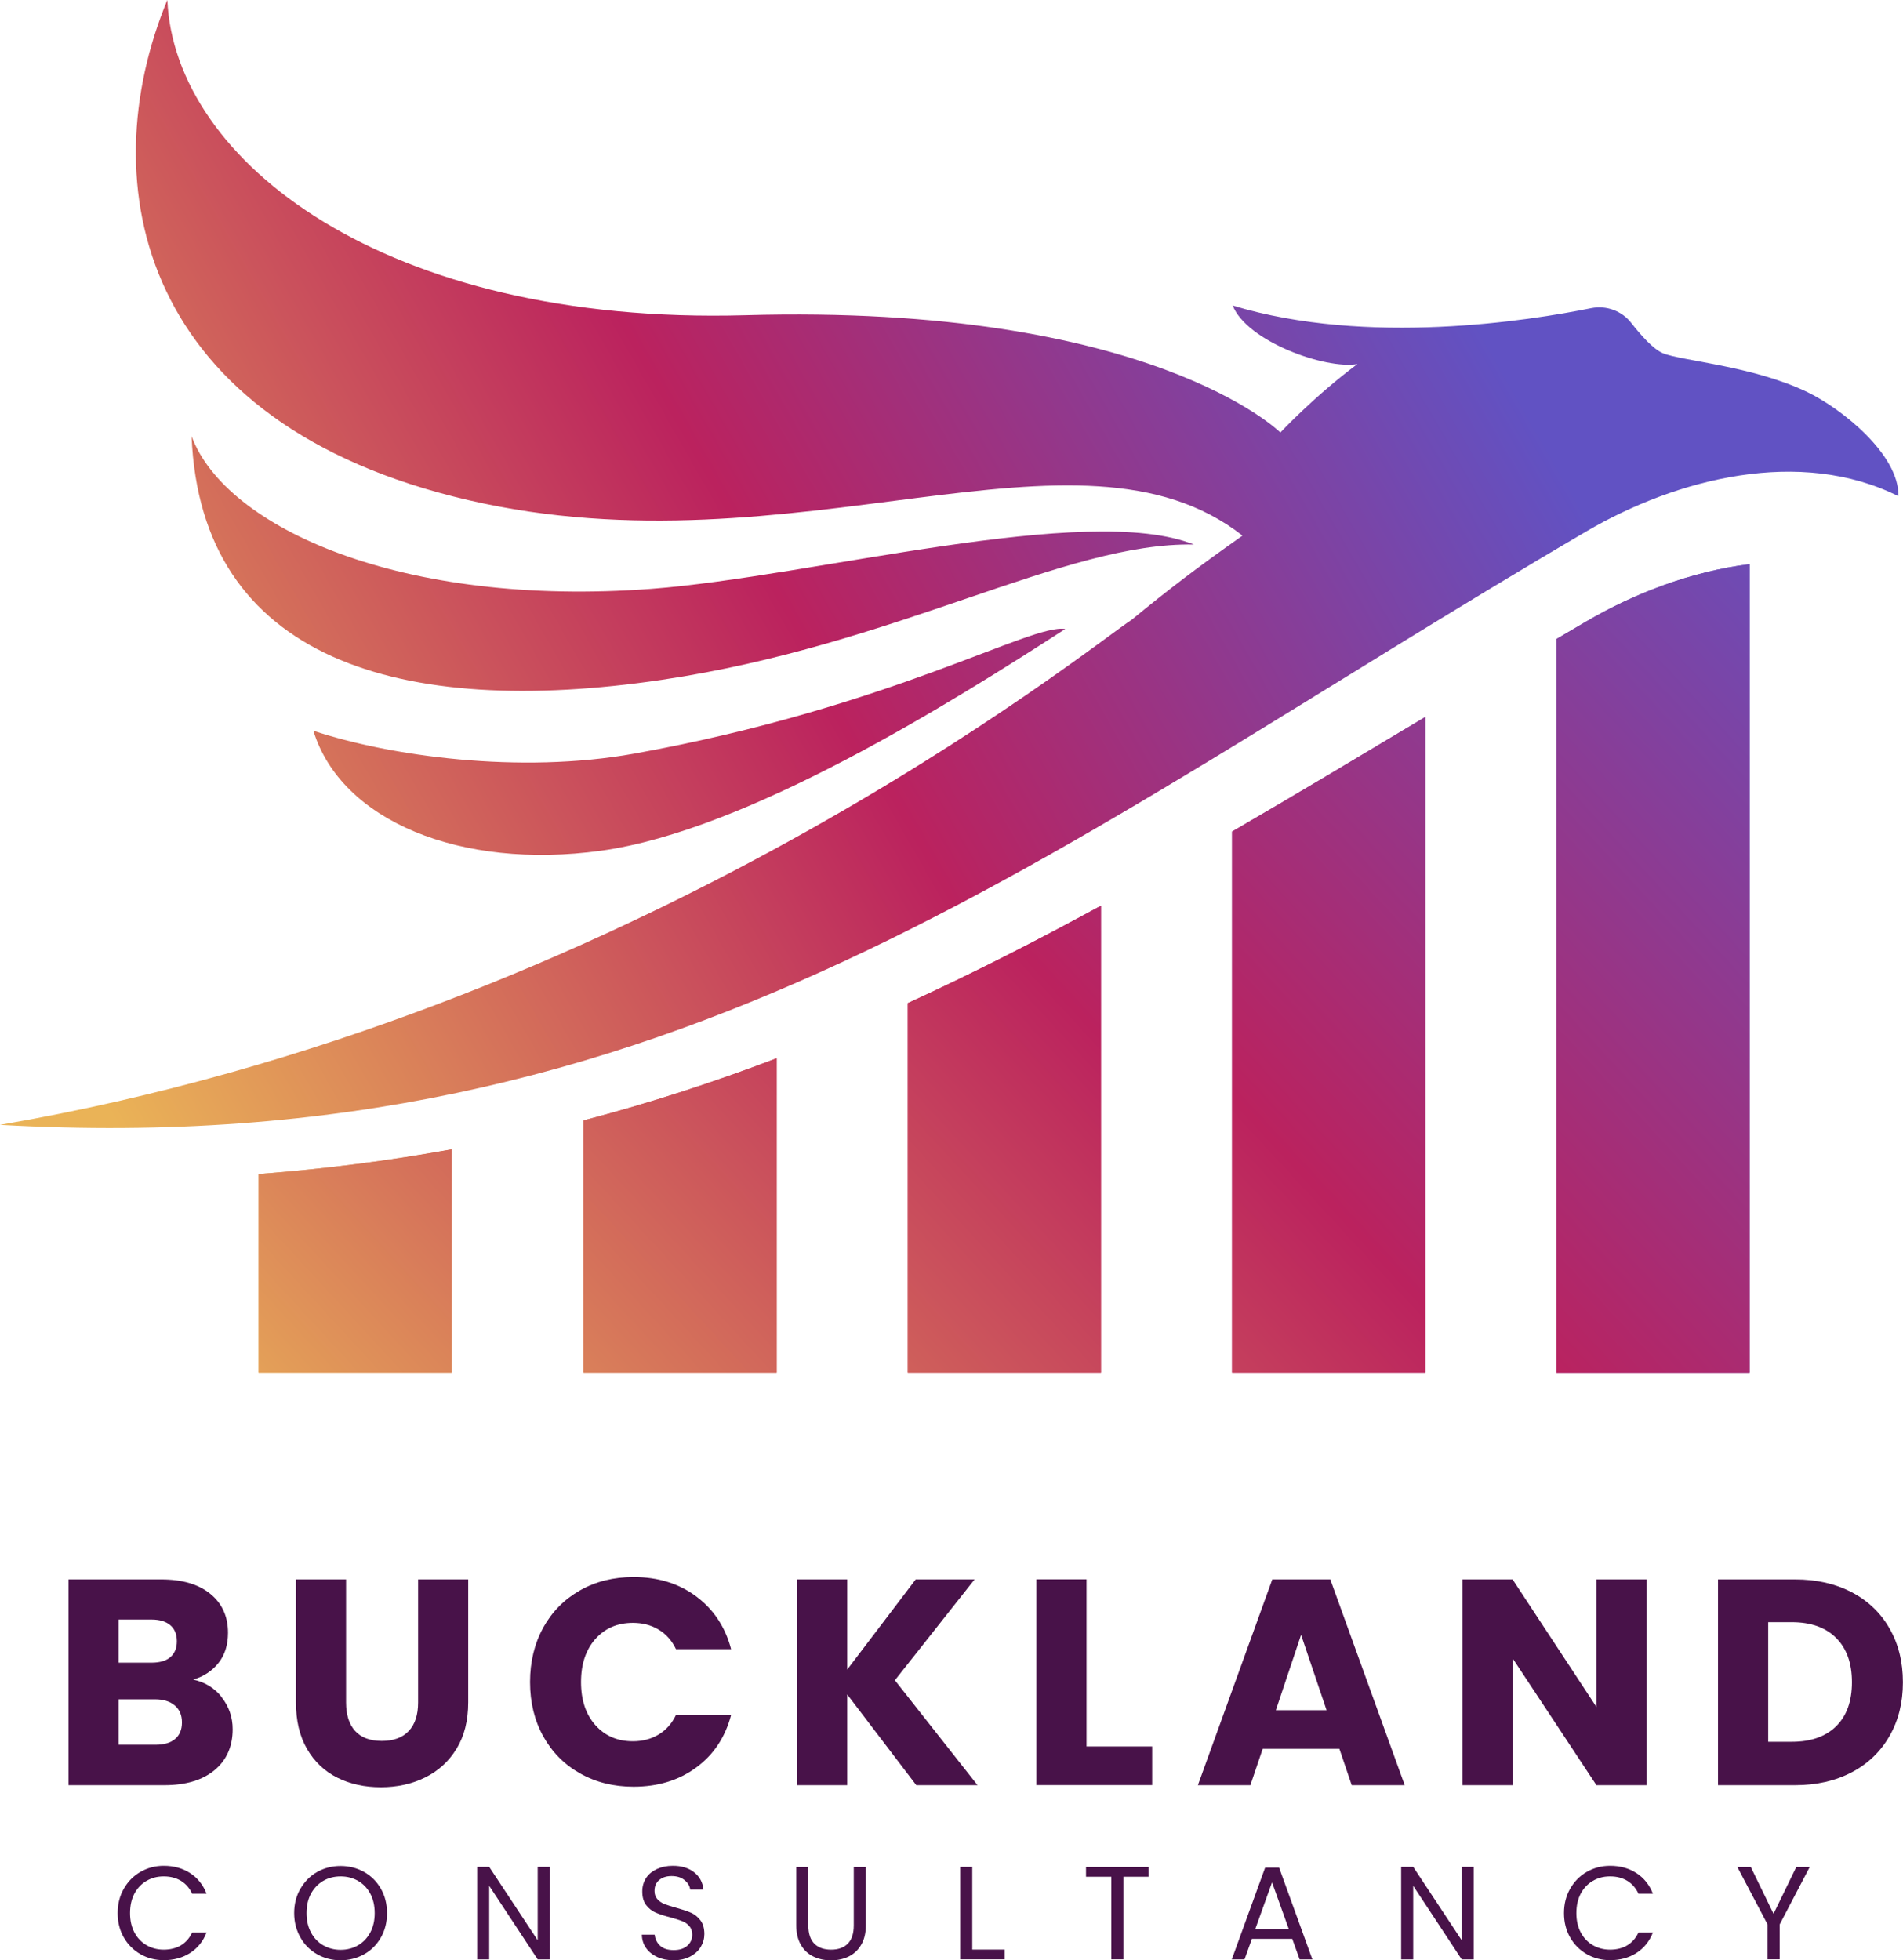 <?xml version="1.0" encoding="UTF-8"?>
<svg id="Layer_2" data-name="Layer 2" xmlns="http://www.w3.org/2000/svg" xmlns:xlink="http://www.w3.org/1999/xlink" viewBox="0 0 224.03 230.78">
  <defs>
    <style>
      .cls-1 {
        fill: #481249;
      }

      .cls-2 {
        fill: url(#Degradado_sin_nombre_2-12);
      }

      .cls-3 {
        fill: url(#Degradado_sin_nombre_2-11);
      }

      .cls-4 {
        fill: url(#Degradado_sin_nombre_2-10);
      }

      .cls-5 {
        fill: url(#Degradado_sin_nombre_2-13);
      }

      .cls-6 {
        fill: url(#Degradado_sin_nombre_2-6);
      }

      .cls-7 {
        fill: url(#Degradado_sin_nombre_2-8);
      }

      .cls-8 {
        fill: url(#Degradado_sin_nombre_2-9);
      }

      .cls-9 {
        fill: url(#Degradado_sin_nombre_2-4);
      }

      .cls-10 {
        fill: url(#Degradado_sin_nombre_2-7);
      }

      .cls-11 {
        fill: url(#Degradado_sin_nombre_2-5);
      }

      .cls-12 {
        fill: url(#Degradado_sin_nombre_2-3);
      }

      .cls-13 {
        fill: url(#Degradado_sin_nombre_2-2);
      }

      .cls-14 {
        fill: url(#Degradado_sin_nombre_2);
      }
    </style>
    <linearGradient id="Degradado_sin_nombre_2" data-name="Degradado sin nombre 2" x1="-4.21" y1="101.15" x2="157.25" y2="8.82" gradientUnits="userSpaceOnUse">
      <stop offset="0" stop-color="#eab357"/>
      <stop offset=".53" stop-color="#bb225e"/>
      <stop offset="1" stop-color="#6152c3"/>
    </linearGradient>
    <linearGradient id="Degradado_sin_nombre_2-2" data-name="Degradado sin nombre 2" x1="-1.78" y1="105.39" x2="159.67" y2="13.05" xlink:href="#Degradado_sin_nombre_2"/>
    <linearGradient id="Degradado_sin_nombre_2-3" data-name="Degradado sin nombre 2" x1="7.2" y1="122.72" x2="168.2" y2="30.65" xlink:href="#Degradado_sin_nombre_2"/>
    <linearGradient id="Degradado_sin_nombre_2-4" data-name="Degradado sin nombre 2" x1="36.21" y1="171.83" x2="197.67" y2="79.5" xlink:href="#Degradado_sin_nombre_2"/>
    <linearGradient id="Degradado_sin_nombre_2-5" data-name="Degradado sin nombre 2" x1="42.65" y1="183.08" x2="204.11" y2="90.75" xlink:href="#Degradado_sin_nombre_2"/>
    <linearGradient id="Degradado_sin_nombre_2-6" data-name="Degradado sin nombre 2" x1="28.15" y1="157.73" x2="189.61" y2="65.39" xlink:href="#Degradado_sin_nombre_2"/>
    <linearGradient id="Degradado_sin_nombre_2-7" data-name="Degradado sin nombre 2" x1="47.6" y1="191.74" x2="209.06" y2="99.41" xlink:href="#Degradado_sin_nombre_2"/>
    <linearGradient id="Degradado_sin_nombre_2-8" data-name="Degradado sin nombre 2" x1="52.22" y1="199.81" x2="213.67" y2="107.48" xlink:href="#Degradado_sin_nombre_2"/>
    <linearGradient id="Degradado_sin_nombre_2-9" data-name="Degradado sin nombre 2" x1="41.85" y1="181.99" x2="174.77" y2="59.43" xlink:href="#Degradado_sin_nombre_2"/>
    <linearGradient id="Degradado_sin_nombre_2-10" data-name="Degradado sin nombre 2" x1="58.66" y1="194.79" x2="199.35" y2="65.07" xlink:href="#Degradado_sin_nombre_2"/>
    <linearGradient id="Degradado_sin_nombre_2-11" data-name="Degradado sin nombre 2" x1="21.23" y1="168.89" x2="147.64" y2="52.34" xlink:href="#Degradado_sin_nombre_2"/>
    <linearGradient id="Degradado_sin_nombre_2-12" data-name="Degradado sin nombre 2" x1="72.61" y1="207.04" x2="219.74" y2="71.38" xlink:href="#Degradado_sin_nombre_2"/>
    <linearGradient id="Degradado_sin_nombre_2-13" data-name="Degradado sin nombre 2" x1="85.89" y1="218.65" x2="236.74" y2="79.57" xlink:href="#Degradado_sin_nombre_2"/>
  </defs>
  <g id="OBJECTS">
    <g>
      <g>
        <g>
          <path class="cls-1" d="M26.11,199.84c.85,1.09,1.28,2.34,1.28,3.74,0,2.02-.71,3.63-2.12,4.81-1.42,1.18-3.39,1.78-5.92,1.78h-11.28v-24.22h10.9c2.46,0,4.39.56,5.78,1.69,1.39,1.13,2.09,2.66,2.09,4.59,0,1.43-.37,2.61-1.12,3.55-.75.94-1.74,1.6-2.98,1.96,1.4.3,2.53,1,3.38,2.09ZM13.96,195.75h3.86c.97,0,1.71-.21,2.22-.64s.78-1.05.78-1.88-.26-1.46-.78-1.9-1.26-.66-2.22-.66h-3.86v5.07ZM20.61,204.73c.54-.45.81-1.1.81-1.95s-.28-1.52-.85-2-1.34-.72-2.33-.72h-4.28v5.35h4.35c.99,0,1.75-.22,2.29-.67Z"/>
          <path class="cls-1" d="M40.74,185.95v14.49c0,1.45.36,2.56,1.07,3.35.71.78,1.76,1.17,3.14,1.17s2.44-.39,3.17-1.17c.74-.78,1.1-1.9,1.1-3.35v-14.49h5.9v14.46c0,2.16-.46,3.99-1.38,5.48-.92,1.5-2.16,2.62-3.71,3.38-1.55.76-3.28,1.14-5.19,1.14s-3.62-.37-5.12-1.12c-1.51-.75-2.7-1.88-3.57-3.38-.88-1.51-1.31-3.34-1.31-5.5v-14.46h5.9Z"/>
          <path class="cls-1" d="M63.95,191.62c1.04-1.87,2.48-3.33,4.33-4.38s3.95-1.57,6.3-1.57c2.88,0,5.34.76,7.38,2.28s3.42,3.59,4.11,6.21h-6.49c-.48-1.01-1.17-1.78-2.05-2.31-.89-.53-1.89-.79-3.02-.79-1.82,0-3.29.63-4.42,1.9-1.13,1.27-1.69,2.96-1.69,5.07s.56,3.81,1.69,5.07c1.13,1.27,2.6,1.9,4.42,1.9,1.13,0,2.13-.26,3.02-.79.88-.53,1.57-1.3,2.05-2.31h6.49c-.69,2.62-2.06,4.69-4.11,6.19-2.05,1.51-4.51,2.26-7.38,2.26-2.35,0-4.44-.52-6.3-1.57s-3.29-2.5-4.33-4.37c-1.03-1.86-1.55-3.99-1.55-6.38s.52-4.53,1.55-6.4Z"/>
          <path class="cls-1" d="M107.87,210.17l-8.14-10.69v10.69h-5.9v-24.22h5.9v10.62l8.07-10.62h6.93l-9.38,11.87,9.73,12.35h-7.21Z"/>
          <path class="cls-1" d="M127.91,205.61h7.73v4.55h-13.63v-24.22h5.9v19.66Z"/>
          <path class="cls-1" d="M157.69,205.89h-9.04l-1.45,4.28h-6.18l8.76-24.22h6.83l8.76,24.22h-6.24l-1.45-4.28ZM156.17,201.34l-3-8.87-2.97,8.87h5.97Z"/>
          <path class="cls-1" d="M193.84,210.17h-5.9l-9.87-14.94v14.94h-5.9v-24.22h5.9l9.87,15.01v-15.01h5.9v24.22Z"/>
          <path class="cls-1" d="M218.02,187.47c1.91,1.01,3.39,2.43,4.43,4.26,1.05,1.83,1.57,3.94,1.57,6.33s-.52,4.47-1.57,6.31c-1.05,1.84-2.53,3.27-4.45,4.28-1.92,1.01-4.15,1.52-6.68,1.52h-9.07v-24.22h9.07c2.55,0,4.78.51,6.69,1.52ZM216.16,203.23c1.24-1.22,1.86-2.94,1.86-5.18s-.62-3.97-1.86-5.21-2.98-1.86-5.21-1.86h-2.79v14.08h2.79c2.23,0,3.97-.61,5.21-1.83Z"/>
        </g>
        <g>
          <path class="cls-1" d="M14.57,222.37c.48-.85,1.13-1.51,1.96-1.99s1.75-.72,2.75-.72c1.19,0,2.22.29,3.1.86.88.57,1.53,1.38,1.94,2.43h-1.7c-.3-.66-.74-1.16-1.3-1.51-.57-.35-1.25-.53-2.04-.53s-1.44.18-2.04.53-1.08.86-1.42,1.5c-.34.65-.51,1.41-.51,2.29s.17,1.62.51,2.27c.34.65.82,1.15,1.42,1.5.6.35,1.28.53,2.04.53s1.47-.17,2.04-.52c.57-.35,1-.85,1.3-1.5h1.7c-.41,1.04-1.05,1.84-1.94,2.41-.88.57-1.92.85-3.1.85-1.01,0-1.93-.24-2.75-.71s-1.48-1.13-1.96-1.97-.72-1.79-.72-2.86.24-2.02.72-2.86Z"/>
          <path class="cls-1" d="M37.33,230.07c-.83-.47-1.49-1.13-1.97-1.98s-.73-1.8-.73-2.86.24-2.02.73-2.86,1.14-1.51,1.97-1.98c.83-.47,1.75-.71,2.76-.71s1.95.24,2.78.71c.83.47,1.49,1.13,1.97,1.97s.72,1.8.72,2.87-.24,2.03-.72,2.87-1.13,1.5-1.97,1.97-1.76.71-2.78.71-1.93-.24-2.76-.71ZM42.15,229.02c.61-.35,1.09-.86,1.44-1.51s.52-1.42.52-2.28-.17-1.64-.52-2.29c-.35-.65-.82-1.15-1.43-1.5s-1.29-.53-2.06-.53-1.46.18-2.06.53-1.08.86-1.43,1.5c-.35.65-.52,1.41-.52,2.29s.17,1.62.52,2.28.83,1.16,1.44,1.51c.61.35,1.29.53,2.05.53s1.44-.18,2.05-.53Z"/>
          <path class="cls-1" d="M64.72,230.68h-1.42l-5.71-8.66v8.66h-1.42v-10.89h1.42l5.71,8.64v-8.64h1.42v10.89Z"/>
          <path class="cls-1" d="M77.39,230.4c-.57-.25-1.01-.61-1.33-1.06s-.49-.98-.5-1.57h1.51c.05.51.26.94.63,1.29.37.35.91.52,1.61.52s1.21-.17,1.6-.51c.39-.34.58-.77.58-1.3,0-.42-.11-.75-.34-1.01-.23-.26-.51-.46-.86-.59-.34-.14-.81-.28-1.39-.44-.72-.19-1.29-.37-1.72-.56s-.8-.48-1.11-.88c-.31-.4-.46-.94-.46-1.61,0-.59.15-1.12.45-1.58s.73-.81,1.27-1.06c.55-.25,1.17-.38,1.88-.38,1.02,0,1.85.25,2.5.76.65.51,1.02,1.19,1.1,2.03h-1.56c-.05-.42-.27-.78-.66-1.1s-.89-.48-1.53-.48c-.59,0-1.08.15-1.45.46-.38.31-.56.74-.56,1.29,0,.4.11.72.34.97.22.25.5.44.83.57.33.13.79.28,1.38.44.72.2,1.29.39,1.73.58.44.19.81.49,1.12.89.31.4.47.94.47,1.63,0,.53-.14,1.03-.42,1.5-.28.47-.7.85-1.25,1.14-.55.29-1.2.44-1.95.44s-1.36-.13-1.93-.38Z"/>
          <path class="cls-1" d="M95.16,219.8v6.88c0,.97.24,1.68.71,2.15.47.47,1.13.7,1.97.7s1.49-.23,1.96-.7c.47-.47.71-1.19.71-2.15v-6.88h1.42v6.87c0,.91-.18,1.67-.55,2.29-.36.62-.86,1.08-1.47,1.38s-1.31.45-2.08.45-1.46-.15-2.08-.45-1.11-.76-1.47-1.38c-.36-.62-.54-1.38-.54-2.29v-6.87h1.42Z"/>
          <path class="cls-1" d="M114.46,229.52h3.81v1.15h-5.23v-10.88h1.42v9.72Z"/>
          <path class="cls-1" d="M135.21,219.8v1.15h-2.96v9.72h-1.42v-9.72h-2.98v-1.15h7.36Z"/>
          <path class="cls-1" d="M152.12,228.26h-4.74l-.87,2.42h-1.5l3.93-10.81h1.64l3.92,10.81h-1.5l-.87-2.42ZM151.72,227.1l-1.97-5.49-1.97,5.49h3.93Z"/>
          <path class="cls-1" d="M173.5,230.68h-1.42l-5.71-8.66v8.66h-1.42v-10.89h1.42l5.71,8.64v-8.64h1.42v10.89Z"/>
          <path class="cls-1" d="M184.84,222.37c.48-.85,1.13-1.51,1.96-1.99s1.75-.72,2.75-.72c1.19,0,2.22.29,3.1.86.88.57,1.53,1.38,1.94,2.43h-1.7c-.3-.66-.74-1.16-1.3-1.51-.57-.35-1.25-.53-2.04-.53s-1.44.18-2.04.53-1.08.86-1.42,1.5c-.34.65-.51,1.41-.51,2.29s.17,1.62.51,2.27c.34.65.82,1.15,1.42,1.5.6.35,1.28.53,2.04.53s1.47-.17,2.04-.52c.57-.35,1-.85,1.3-1.5h1.7c-.41,1.04-1.05,1.84-1.94,2.41-.88.57-1.92.85-3.1.85-1.01,0-1.93-.24-2.75-.71s-1.48-1.13-1.96-1.97-.72-1.79-.72-2.86.24-2.02.72-2.86Z"/>
          <path class="cls-1" d="M213.05,219.8l-3.54,6.77v4.1h-1.42v-4.1l-3.56-6.77h1.58l2.68,5.51,2.68-5.51h1.58Z"/>
        </g>
      </g>
      <g>
        <path class="cls-14" d="M0,132.43c79.55,4.51,122.97-32.5,186.72-69.85,10.71-6.28,25.24-9.93,36.77-4.16.11-4.94-6.76-10.36-10.74-12.27-6.49-3.11-14.86-3.66-17.01-4.58-1.13-.48-2.57-2.11-3.69-3.54-1.12-1.44-2.95-2.11-4.74-1.75-7.26,1.47-26.33,4.5-42.19-.31,1.66,4.22,10.92,7.54,14.68,6.89-5.08,3.79-9.07,8.06-9.07,8.06,0,0-15.24-15.17-63.01-13.81C45.27,38.3,20.53,18.97,19.7,0c-9.02,21.78-3.16,49.93,35.43,58.88,38.59,8.94,71.78-11.01,91.14,4.18-5.4,3.81-8.69,6.33-13.05,9.91-4.93,3.19-58.39,46.58-133.22,59.46Z"/>
        <path class="cls-13" d="M140.55,64.11c-12.53-5.04-45.01,3.79-63.83,5.21-29.45,2.22-50.16-7.18-54.17-17.97,1.1,26.33,24.58,33.24,55.33,28.69,27.75-4.1,47.45-16.24,62.67-15.93Z"/>
        <path class="cls-12" d="M125.4,74.05c-4-.67-20.4,9.2-50.71,14.67-13.53,2.44-28.88.28-37.8-2.69,3.26,10.62,17.34,16.39,33.83,14.13,17.35-2.38,41.49-17.58,54.69-26.11Z"/>
        <path class="cls-9" d="M68.69,161.6h22.74v-37.01c-7.35,2.81-14.89,5.26-22.74,7.32v29.69Z"/>
        <path class="cls-11" d="M106.87,161.6h22.74v-54.97c-7.57,4.13-15.1,7.97-22.74,11.47v43.5Z"/>
        <path class="cls-6" d="M30.44,161.6h22.74v-26.29c-7.25,1.32-14.81,2.3-22.74,2.91v23.38Z"/>
        <path class="cls-10" d="M145.05,161.6h22.74v-77.19c-7.8,4.67-15.34,9.19-22.74,13.49v63.7Z"/>
        <path class="cls-7" d="M183.23,75.23v86.38h22.74v-95.19c-6.81.84-13.57,3.43-19.25,6.76-1.17.69-2.33,1.37-3.49,2.05Z"/>
      </g>
      <g>
        <path class="cls-8" d="M68.69,161.6h22.74v-37.01c-7.35,2.81-14.89,5.26-22.74,7.32v29.69Z"/>
        <path class="cls-4" d="M106.87,161.6h22.74v-54.97c-7.57,4.13-15.1,7.97-22.74,11.47v43.5Z"/>
        <path class="cls-3" d="M30.44,161.6h22.74v-26.29c-7.25,1.32-14.81,2.3-22.74,2.91v23.38Z"/>
        <path class="cls-2" d="M145.05,161.6h22.74v-77.19c-7.8,4.67-15.34,9.19-22.74,13.49v63.7Z"/>
        <path class="cls-5" d="M183.23,75.23v86.38h22.74v-95.19c-6.81.84-13.57,3.43-19.25,6.76-1.17.69-2.33,1.37-3.49,2.05Z"/>
      </g>
    </g>
  </g>
</svg>